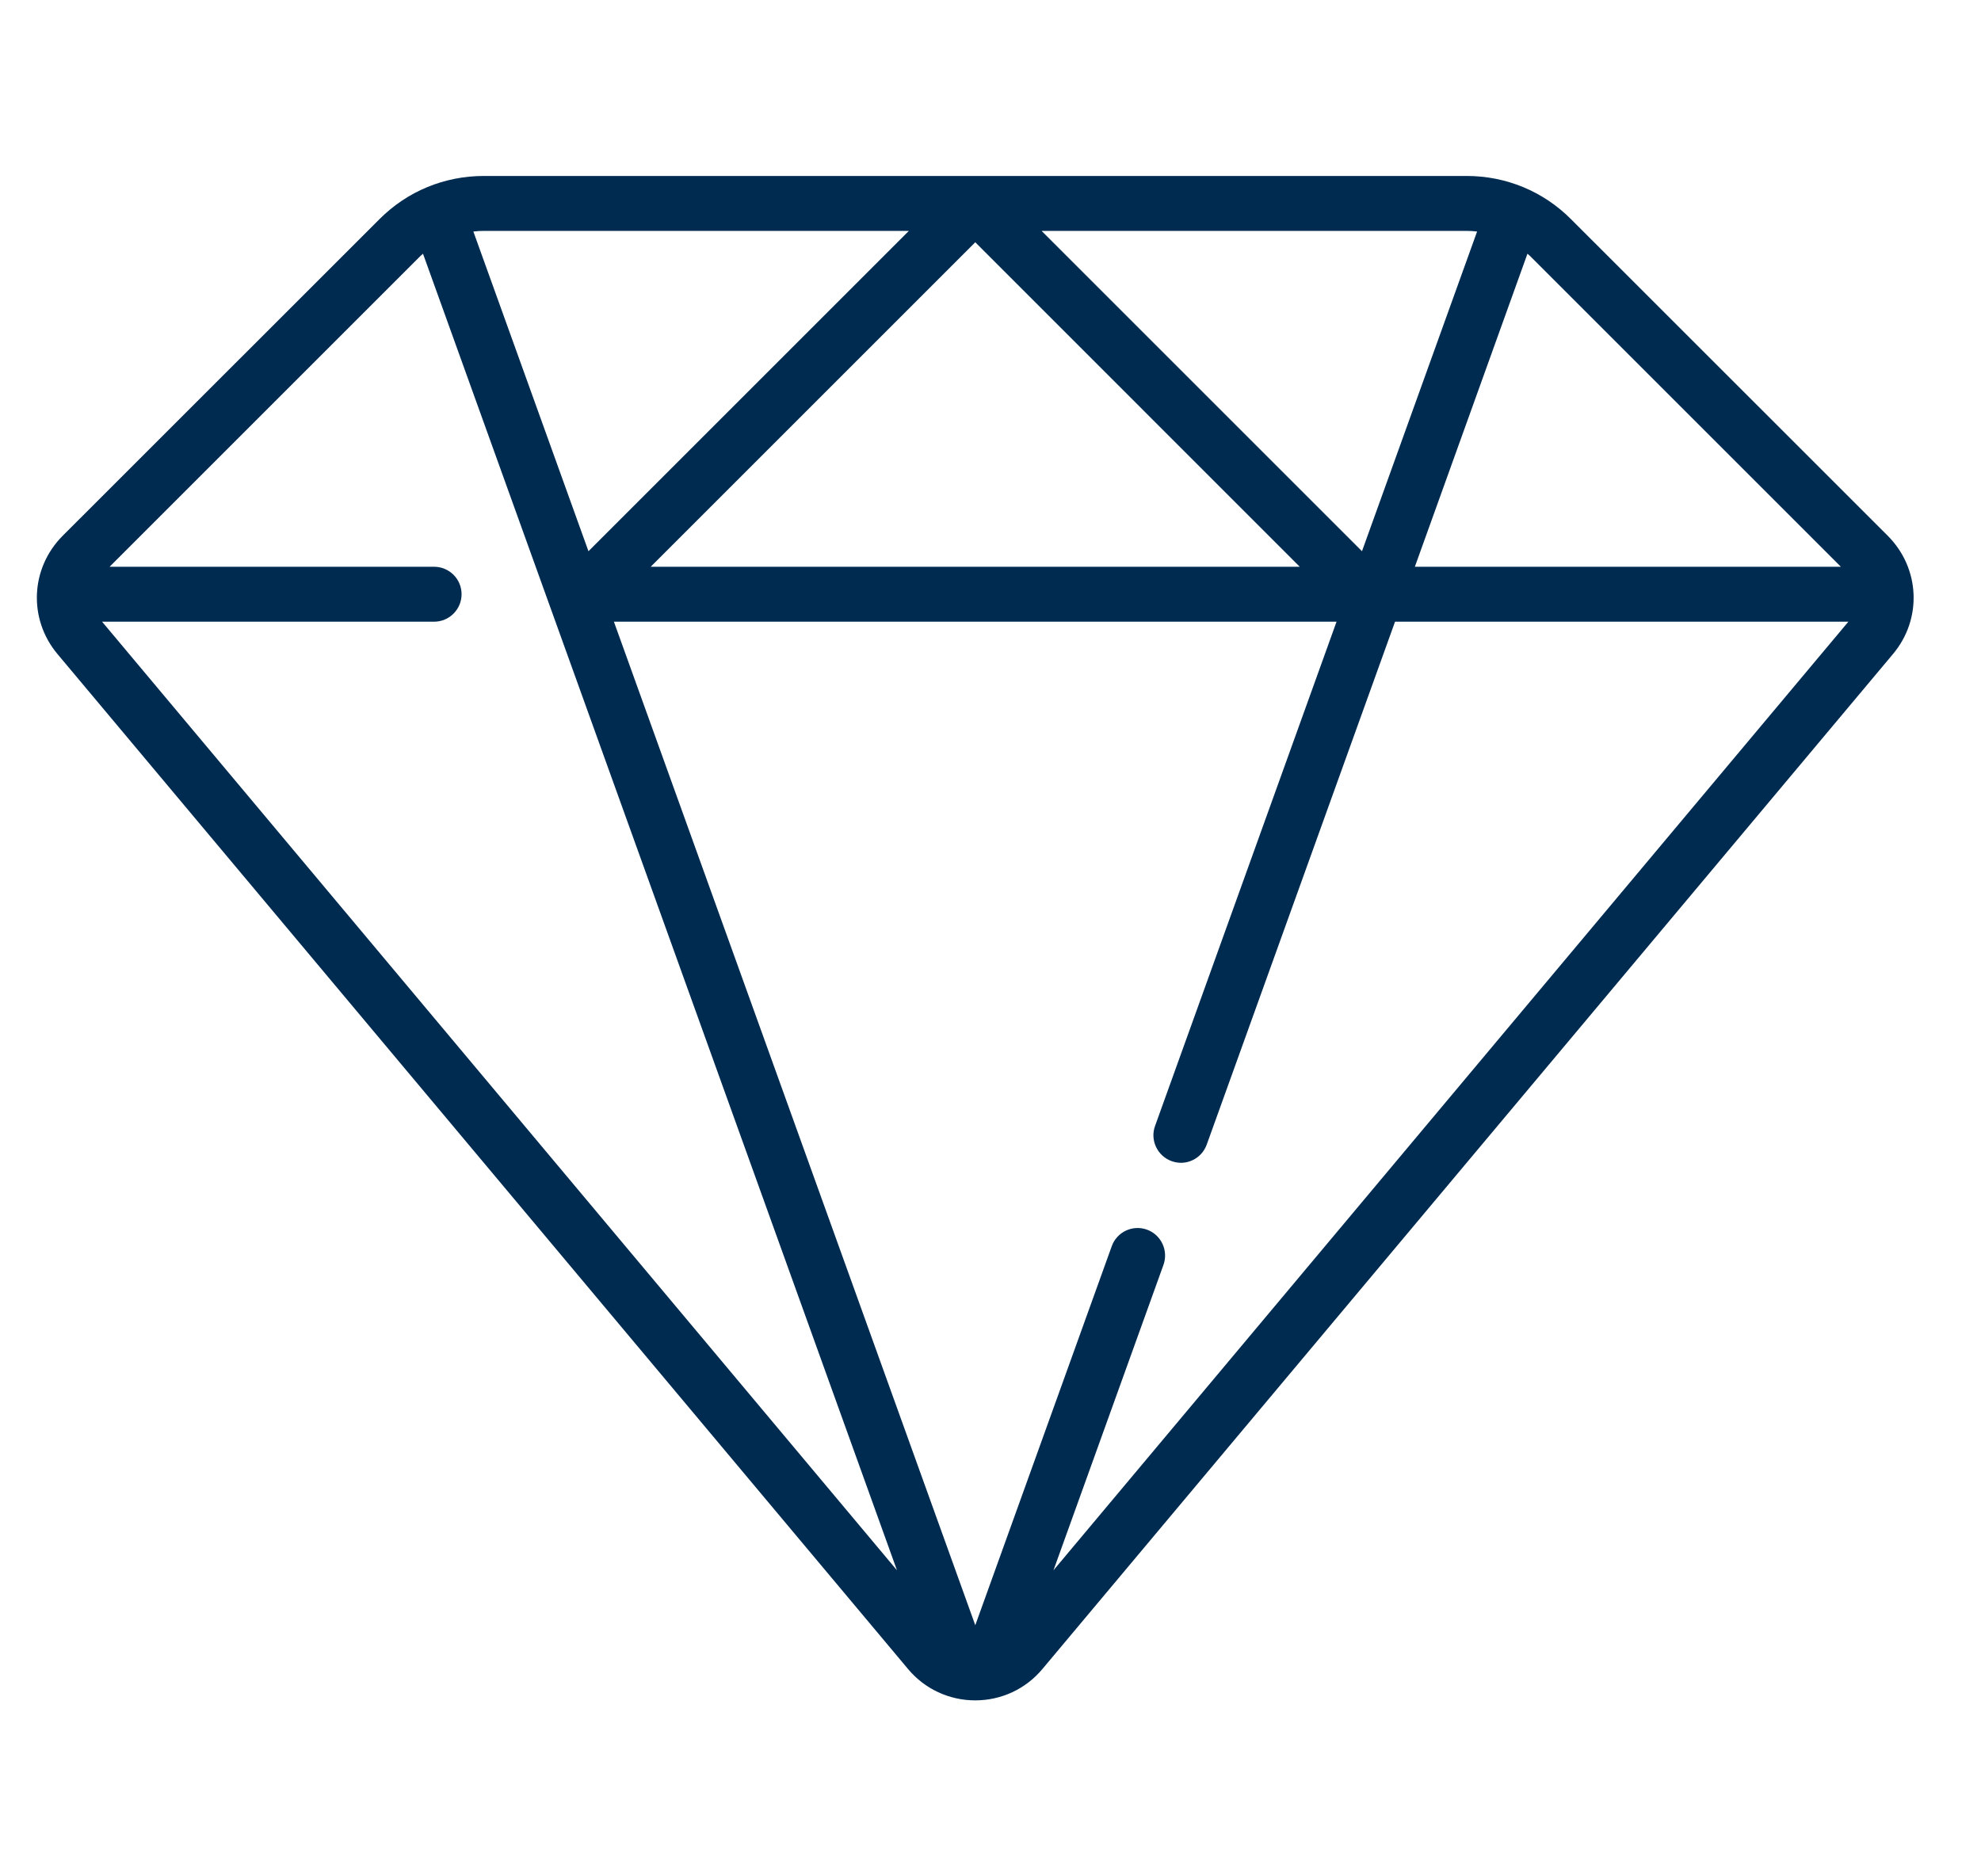 <svg xmlns="http://www.w3.org/2000/svg" fill="none" viewBox="0 0 19 18" height="18" width="19">
<g clip-path="url(#clip0_227_5494)">
<path fill="#002B50" d="M18.106 5.14L15.068 2.103C14.801 1.835 14.445 1.688 14.066 1.688H4.641C4.262 1.688 3.906 1.835 3.639 2.103L0.601 5.14C0.291 5.451 0.27 5.938 0.551 6.274L8.709 16.011C8.869 16.203 9.104 16.312 9.354 16.312C9.603 16.312 9.838 16.203 9.998 16.011L18.156 6.274C18.438 5.938 18.416 5.451 18.106 5.14ZM11 11.796C10.863 11.747 10.712 11.818 10.663 11.955L9.354 15.591L5.888 5.964H12.819L11.078 10.802C11.029 10.938 11.1 11.089 11.237 11.139C11.266 11.149 11.296 11.155 11.326 11.155C11.434 11.155 11.535 11.088 11.574 10.98L13.38 5.964H17.728L10.104 15.064L11.159 12.134C11.208 11.997 11.137 11.845 11 11.796ZM6.241 5.437L9.354 2.324L12.466 5.437H6.241ZM17.656 5.437H13.57L14.65 2.434C14.666 2.447 14.681 2.461 14.695 2.476L17.656 5.437ZM14.167 2.221L13.063 5.288L9.99 2.215H14.066C14.1 2.215 14.134 2.217 14.167 2.221ZM8.717 2.215L5.644 5.288L4.54 2.221C4.573 2.217 4.607 2.215 4.641 2.215H8.717ZM4.012 2.476C4.026 2.461 4.041 2.448 4.057 2.434L8.603 15.064L0.979 5.964H4.163C4.309 5.964 4.427 5.846 4.427 5.7C4.427 5.555 4.309 5.437 4.163 5.437H1.051L4.012 2.476Z"></path>
</g>
<defs>
<clipPath id="clip0_227_5494">
<rect transform="translate(0.354)" fill="white" height="18" width="18"></rect>
</clipPath>
</defs>
</svg>
